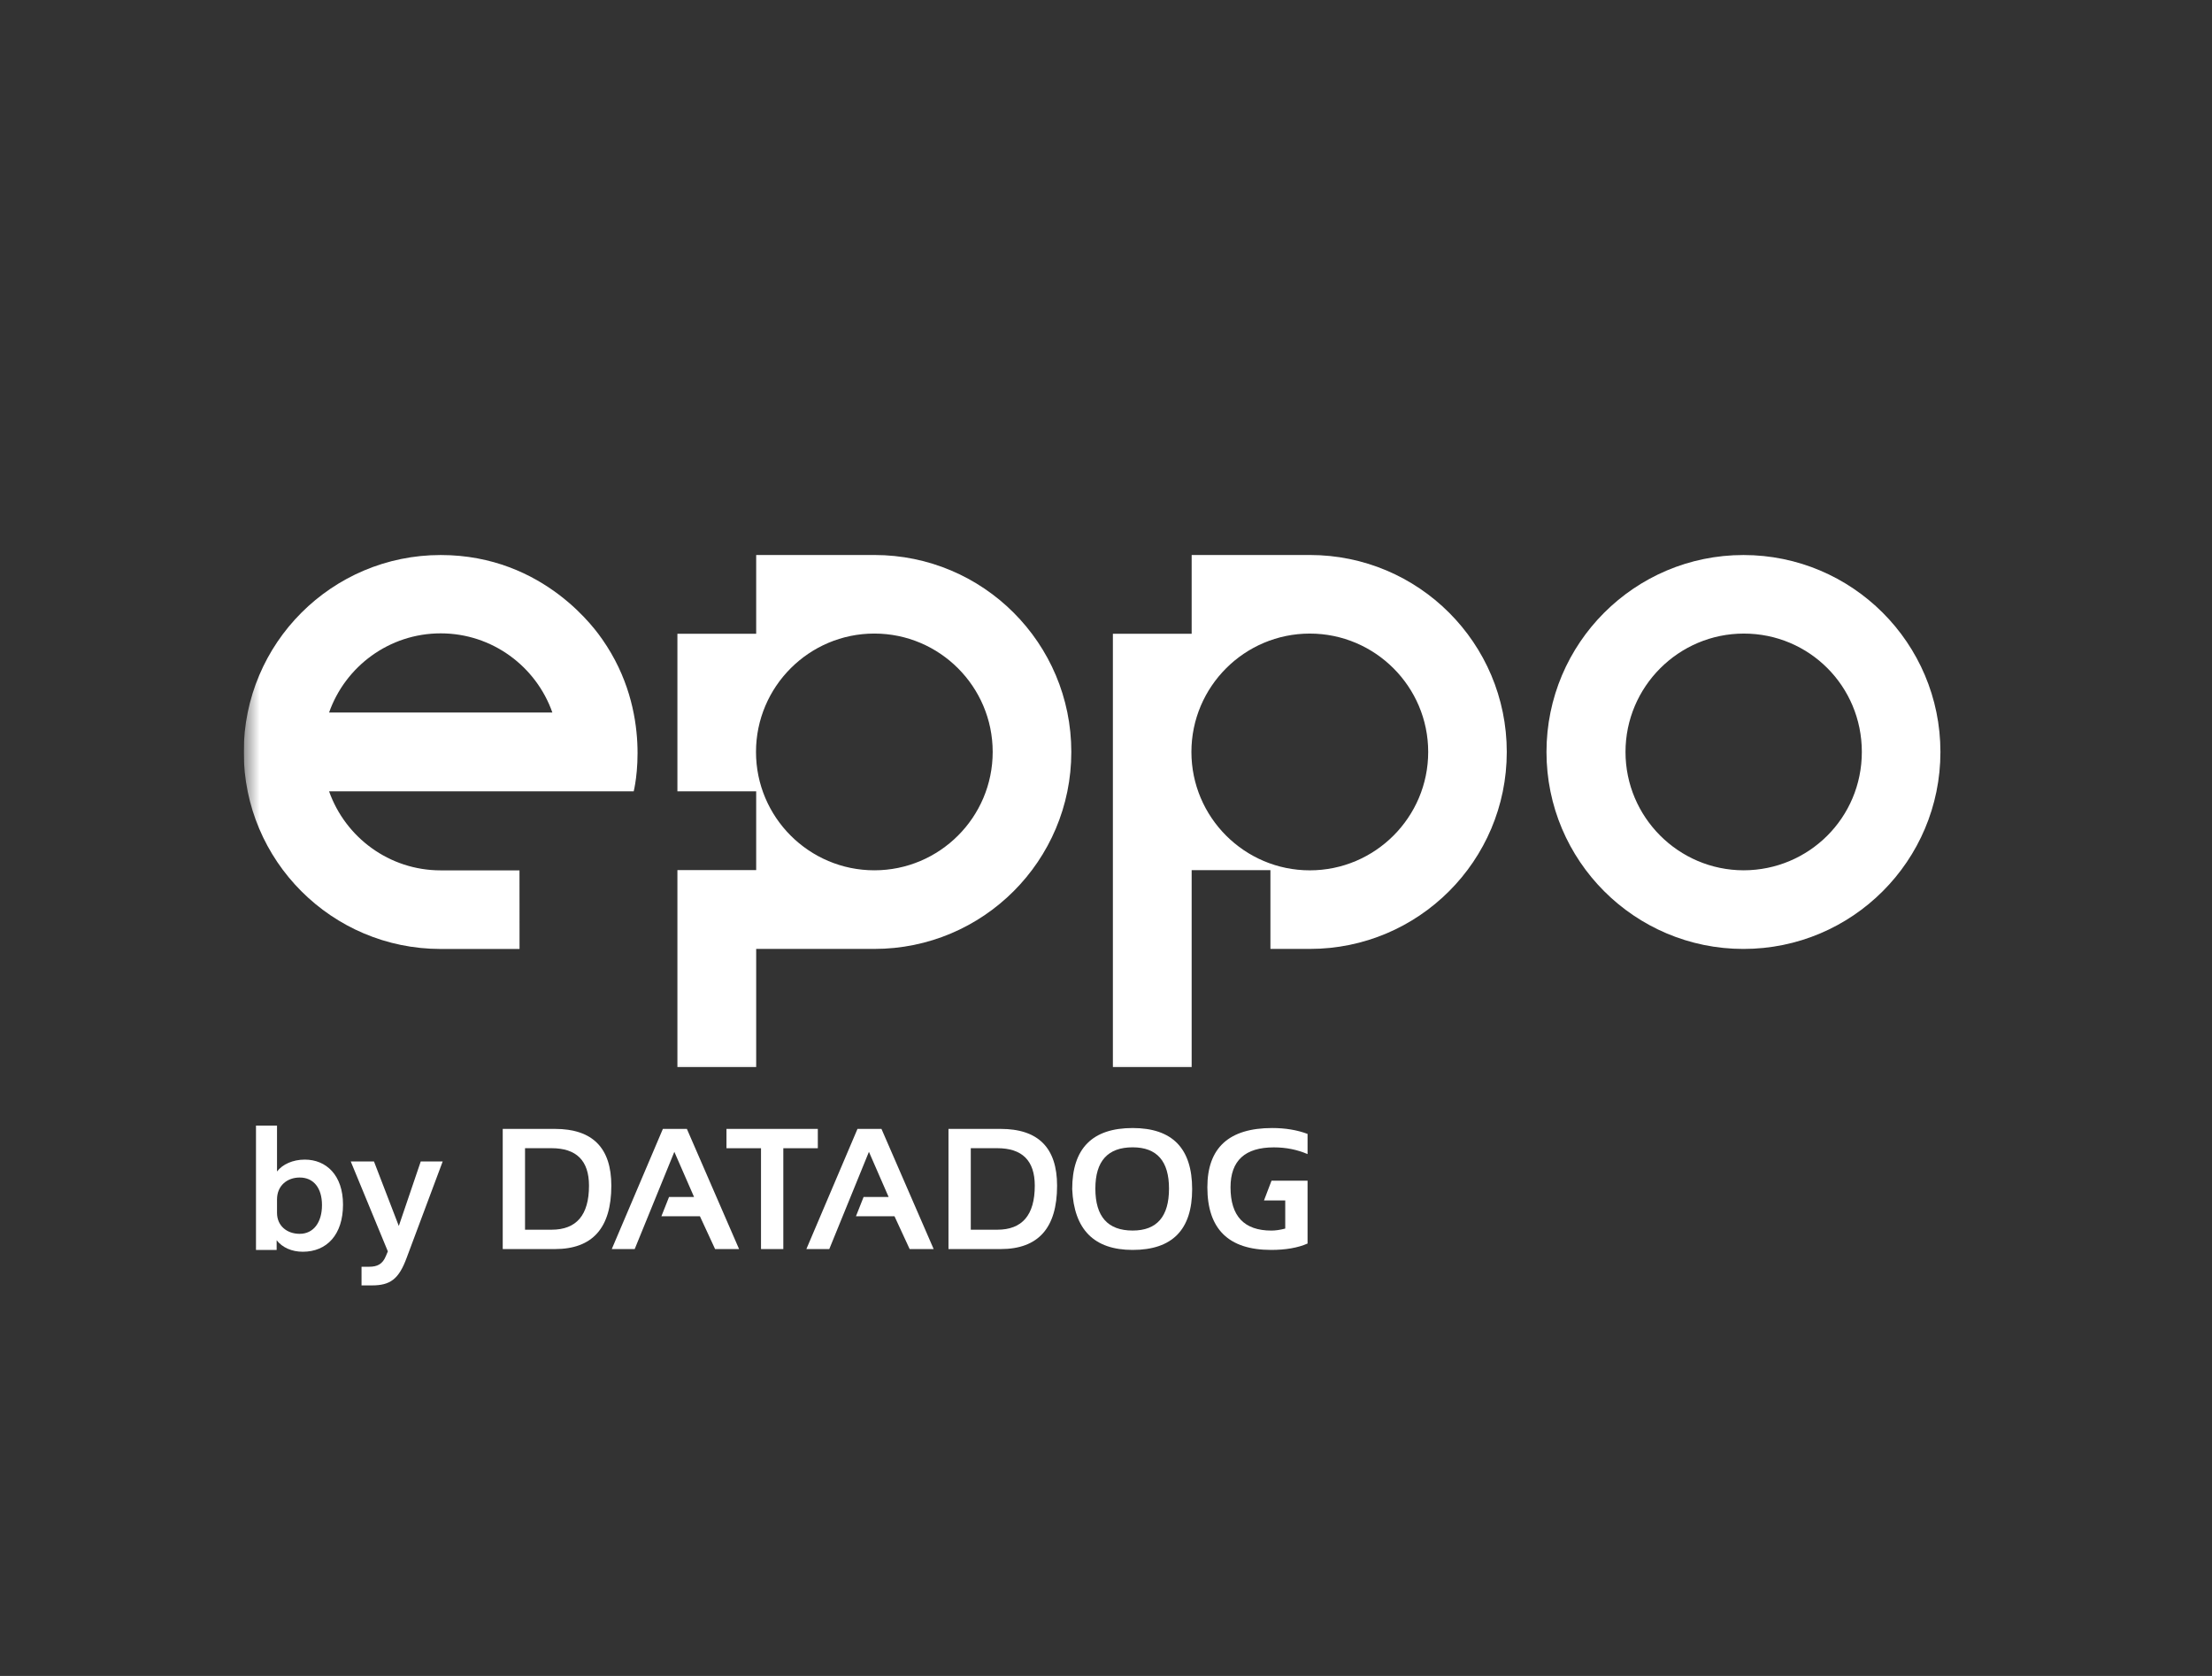 <svg width="132" height="100" viewBox="0 0 132 100" fill="none" xmlns="http://www.w3.org/2000/svg">
<rect x="0" y="0" width="132" height="100" fill="#333333" stroke="none"/>
<g clip-path="url(#clip0_764_230)">
<mask id="mask0_764_230" style="mask-type:luminance" maskUnits="userSpaceOnUse" x="14" y="22" width="104" height="43">
<path d="M117.273 22.692H14.545V64.511H117.273V22.692Z" fill="white"/>
</mask>
<g mask="url(#mask0_764_230)">
<path d="M104.04 33.117C97.55 33.117 92.286 38.378 92.286 44.869C92.286 51.359 97.548 56.621 104.04 56.621C110.532 56.621 115.794 51.359 115.794 44.869C115.794 38.378 110.53 33.117 104.04 33.117ZM104.053 51.929H104.051C100.163 51.923 97.001 48.757 97.001 44.867C97.001 40.978 100.169 37.804 104.064 37.804C107.959 37.804 111.104 40.938 111.104 44.867C111.104 48.796 107.941 51.923 104.053 51.929Z" fill="white"/>
<path d="M78.163 33.115H71.112V37.816H66.411V63.671H71.112V51.919H75.812V56.62H78.162C84.652 56.62 89.916 51.359 89.916 44.867C89.916 38.376 84.655 33.115 78.163 33.115ZM78.162 51.931C74.267 51.931 71.097 48.762 71.097 44.867C71.097 40.973 74.267 37.804 78.162 37.804C82.057 37.804 85.227 40.973 85.227 44.867C85.227 48.762 82.057 51.931 78.162 51.931Z" fill="white"/>
<path d="M52.177 33.115H45.125V37.816H40.424V47.217H45.125V51.918H40.424V63.671H45.125V56.62H52.176C58.666 56.62 63.93 51.359 63.93 44.867C63.93 38.376 58.669 33.115 52.177 33.115ZM52.176 51.929C48.281 51.929 45.114 48.762 45.114 44.867C45.114 40.973 48.281 37.803 52.176 37.803C56.071 37.803 59.238 40.971 59.238 44.867C59.238 48.763 56.071 51.929 52.176 51.929Z" fill="white"/>
<path d="M26.298 33.117C19.808 33.117 14.545 38.378 14.545 44.87C14.545 51.362 19.804 56.62 26.294 56.623H31.003L31 51.933H26.298C23.227 51.933 20.609 49.962 19.638 47.218H37.816C37.816 47.218 39.013 42.541 35.946 38.155C35.65 37.733 32.527 33.117 26.298 33.117ZM19.637 42.516C20.604 39.767 23.225 37.791 26.299 37.791C29.374 37.791 31.996 39.767 32.963 42.516H19.637Z" fill="white"/>
</g>
<path d="M18.069 74.689C17.414 74.689 16.847 74.438 16.509 74.002V74.58H15.276V67.162H16.531V69.9C16.858 69.475 17.469 69.191 18.189 69.191C19.465 69.191 20.469 70.118 20.469 71.875C20.469 73.675 19.498 74.689 18.069 74.689ZM16.531 72.366C16.531 73.14 17.12 73.62 17.884 73.62C18.702 73.62 19.214 72.944 19.214 71.907C19.214 70.882 18.713 70.26 17.884 70.26C17.142 70.26 16.531 70.74 16.531 71.569V72.366ZM21.574 76.697V75.584H22.032C22.512 75.584 22.828 75.431 23.025 74.951L23.145 74.667L20.93 69.3H22.316L23.799 73.151L25.108 69.3H26.418L24.268 75.049C23.799 76.326 23.287 76.697 22.196 76.697H21.574Z" fill="white"/>
<path fill-rule="evenodd" clip-rule="evenodd" d="M33.114 74.529H30V67.359H33.114C35.358 67.359 36.481 68.489 36.481 70.748C36.48 73.268 35.358 74.529 33.114 74.529ZM31.331 73.374H32.913C34.403 73.374 35.148 72.499 35.148 70.747C35.148 69.256 34.402 68.51 32.913 68.51H31.331V73.374Z" fill="white"/>
<path fill-rule="evenodd" clip-rule="evenodd" d="M37.875 74.529H36.507L39.557 67.359H40.989L44.104 74.529H42.673L41.768 72.573H39.468L39.925 71.42H41.417L40.241 68.727L37.875 74.529Z" fill="white"/>
<path fill-rule="evenodd" clip-rule="evenodd" d="M43.352 67.359H48.803V68.512H46.744V74.529H45.413V68.512H43.352V67.359Z" fill="white"/>
<path fill-rule="evenodd" clip-rule="evenodd" d="M49.487 74.529H48.12L51.17 67.359H52.601L55.716 74.529H54.283L53.379 72.573H51.078L51.535 71.42H53.028L51.853 68.727L49.487 74.529Z" fill="white"/>
<path fill-rule="evenodd" clip-rule="evenodd" d="M59.714 74.529H56.6V67.359H59.714C61.959 67.359 63.081 68.489 63.081 70.748C63.081 73.268 61.959 74.529 59.714 74.529ZM57.931 73.374H59.513C61.003 73.374 61.75 72.499 61.75 70.747C61.75 69.256 61.004 68.51 59.513 68.51H57.931V73.374Z" fill="white"/>
<path fill-rule="evenodd" clip-rule="evenodd" d="M63.983 70.954C63.983 68.522 65.186 67.307 67.591 67.307C69.959 67.307 71.141 68.522 71.141 70.954C71.141 73.371 69.958 74.58 67.591 74.58C65.292 74.58 64.09 73.371 63.983 70.954ZM67.591 73.424C69.036 73.424 69.76 72.591 69.76 70.922C69.76 69.28 69.036 68.458 67.591 68.458C66.107 68.458 65.365 69.28 65.365 70.922C65.365 72.591 66.107 73.424 67.591 73.424Z" fill="white"/>
<path fill-rule="evenodd" clip-rule="evenodd" d="M76.696 71.627V73.306C76.389 73.386 76.114 73.426 75.872 73.426C74.244 73.426 73.431 72.565 73.431 70.844C73.431 69.254 74.294 68.461 76.018 68.461C76.739 68.461 77.408 68.595 78.028 68.862V67.658C77.408 67.425 76.704 67.307 75.918 67.307C73.339 67.307 72.049 68.486 72.049 70.844C72.049 73.334 73.316 74.58 75.852 74.58C76.724 74.58 77.448 74.454 78.028 74.199V70.448H75.878L75.428 71.627L76.696 71.627Z" fill="white"/>
</g>
<defs>
<clipPath id="clip0_764_230">
<rect width="102.727" height="56.364" fill="white" transform="translate(14.545 21.818)"/>
</clipPath>
</defs>
</svg>
